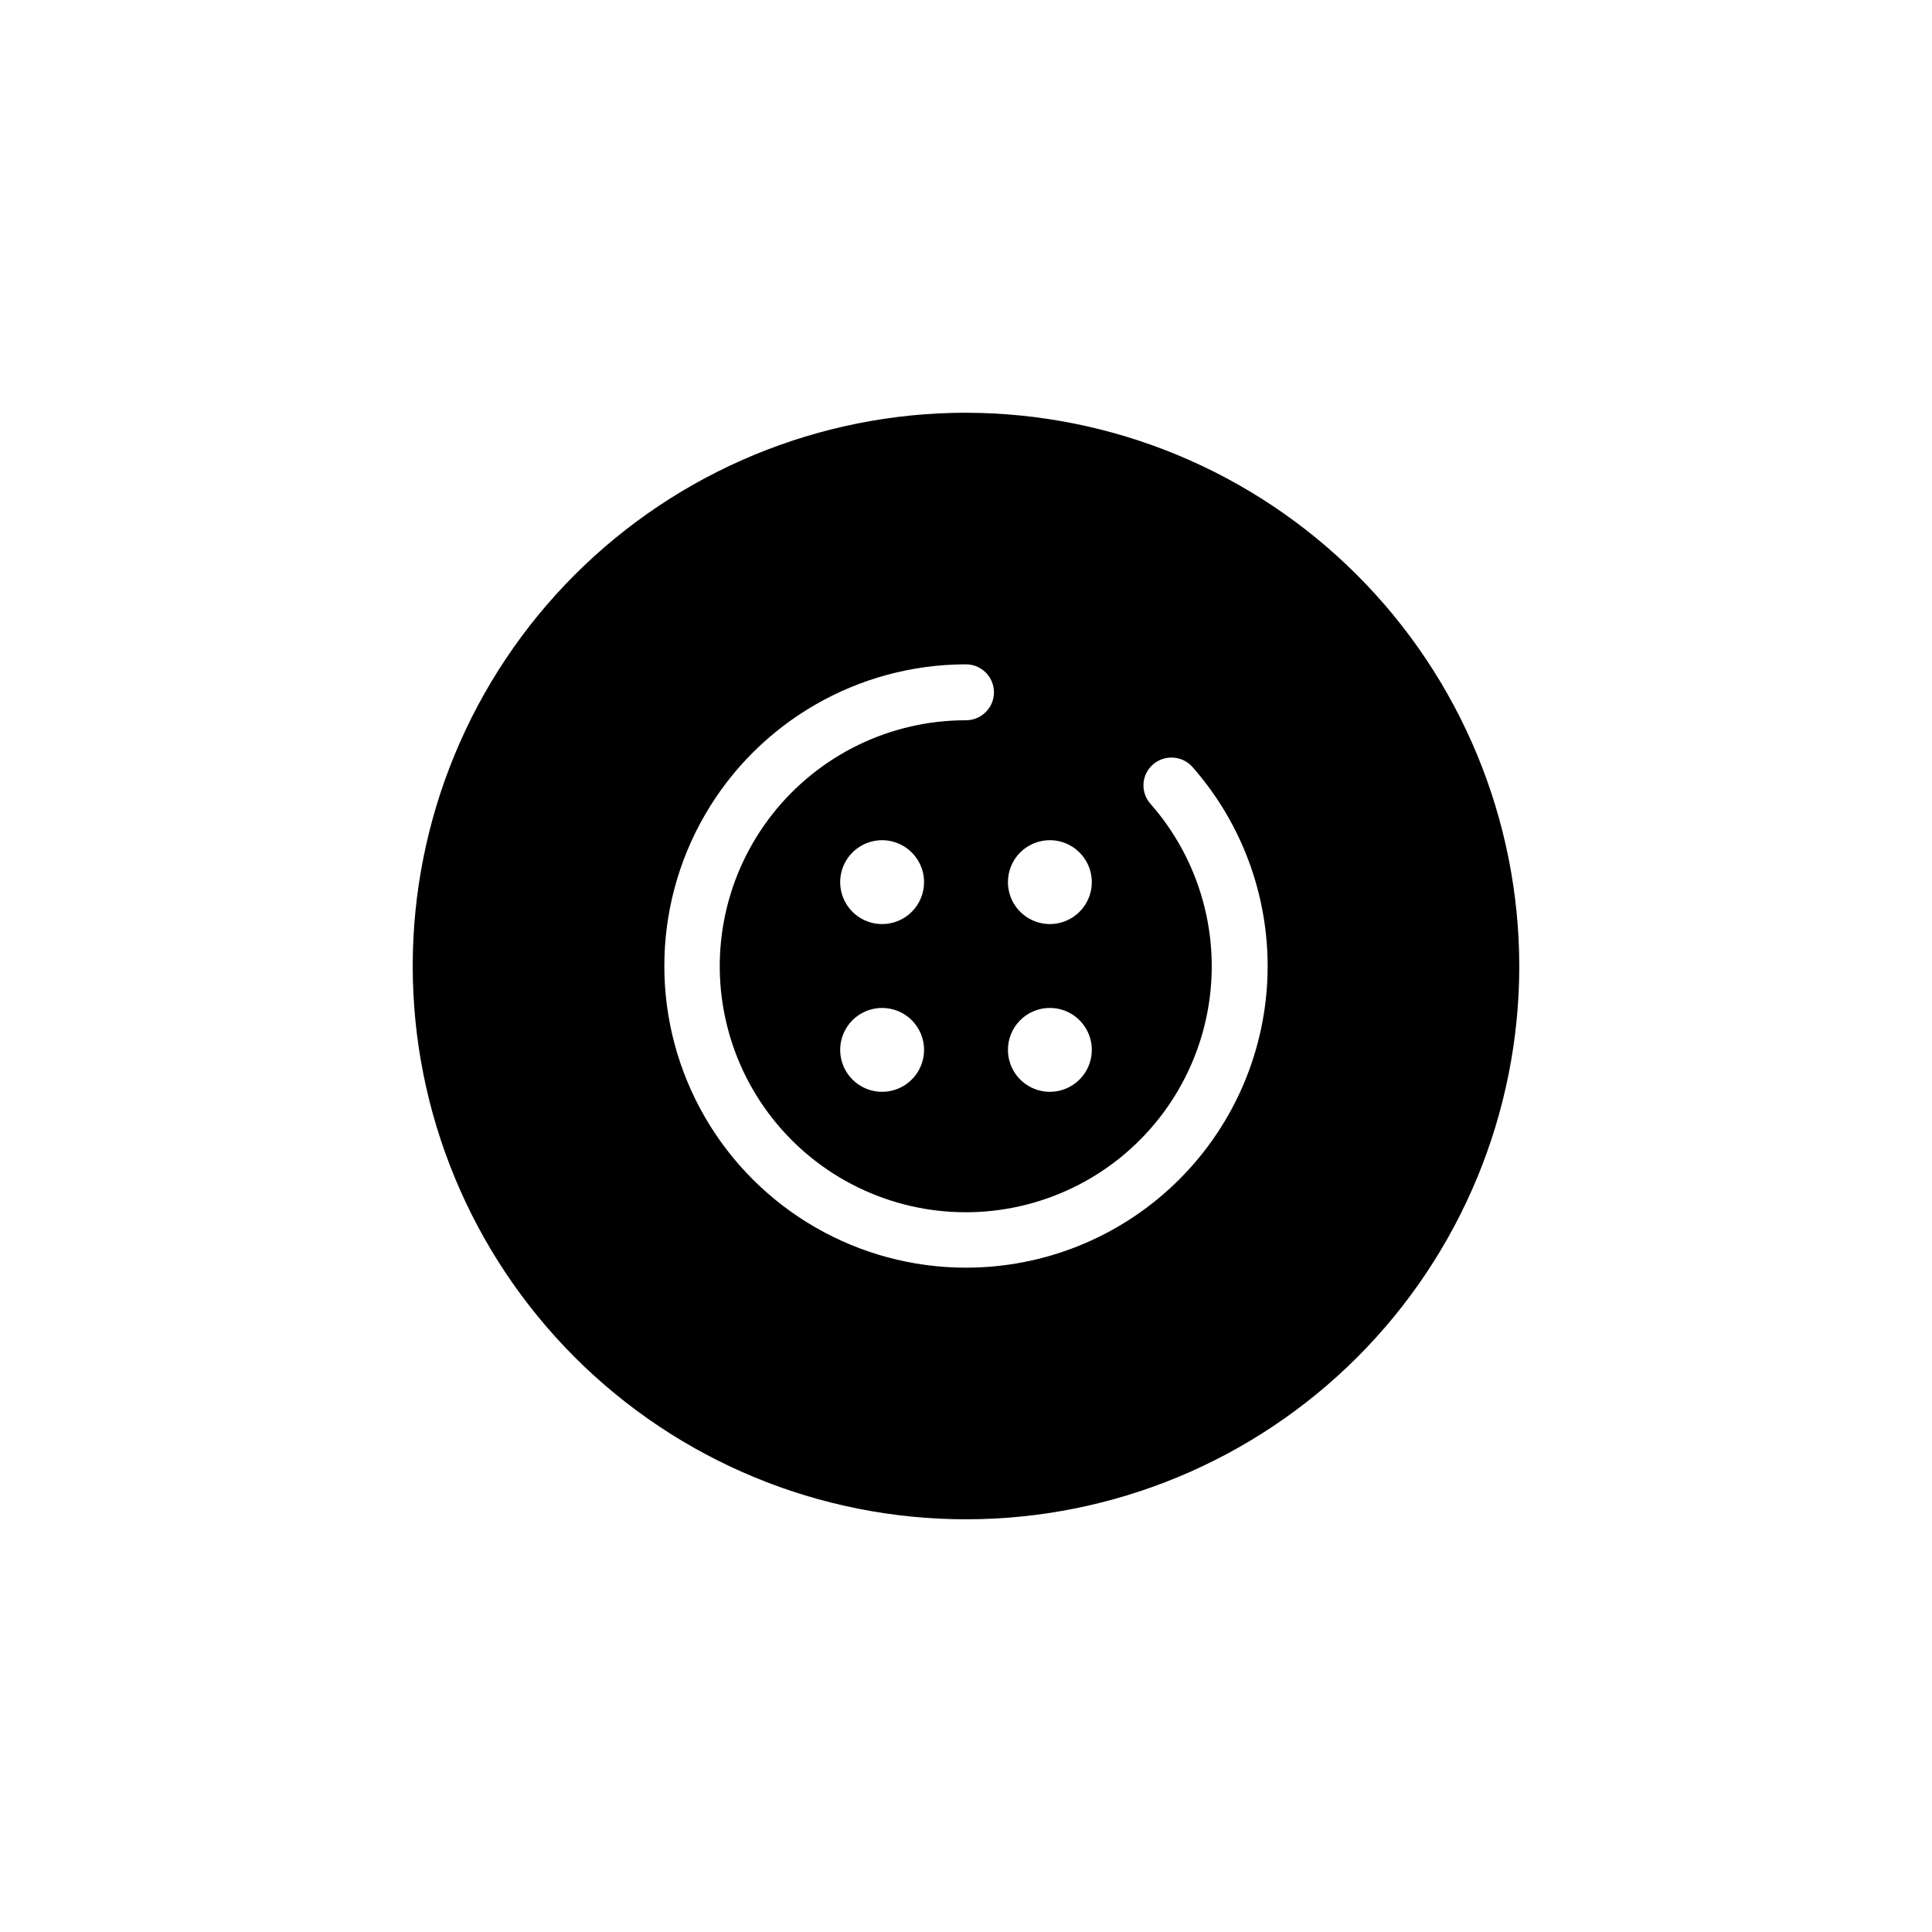 <?xml version="1.0" encoding="UTF-8"?>
<!-- Uploaded to: ICON Repo, www.iconrepo.com, Generator: ICON Repo Mixer Tools -->
<svg fill="#000000" width="800px" height="800px" version="1.1" viewBox="144 144 512 512" xmlns="http://www.w3.org/2000/svg">
 <path d="m400 253.38c-38.887 0-76.184 15.449-103.68 42.945-27.496 27.496-42.945 64.793-42.945 103.68s15.449 76.18 42.945 103.68c27.496 27.5 64.793 42.945 103.68 42.945s76.18-15.445 103.68-42.945c27.5-27.496 42.945-64.789 42.945-103.68-0.047-38.875-15.512-76.137-43-103.62-27.484-27.488-64.75-42.949-103.62-43zm22.227 113.28c4.492 0 8.547 2.711 10.266 6.863 1.723 4.152 0.77 8.934-2.41 12.109-3.176 3.18-7.957 4.129-12.109 2.41s-6.859-5.773-6.859-10.266c-0.004-2.949 1.164-5.781 3.25-7.863 2.086-2.086 4.914-3.258 7.863-3.254zm0 44.453v0.004c4.492 0 8.547 2.707 10.266 6.859 1.723 4.152 0.77 8.934-2.41 12.109-3.176 3.18-7.957 4.133-12.109 2.41-4.152-1.719-6.859-5.773-6.859-10.266-0.004-2.949 1.164-5.777 3.25-7.863 2.086-2.086 4.914-3.254 7.863-3.25zm-22.227 68.828v0.004c-28.562 0-54.953-15.238-69.234-39.973s-14.281-55.207 0-79.941 40.672-39.973 69.234-39.973c4.09 0 7.406 3.316 7.406 7.41 0 4.09-3.316 7.41-7.406 7.41-20.027-0.023-38.949 9.164-51.324 24.91-12.375 15.742-16.824 36.301-12.07 55.754 4.754 19.453 18.184 35.645 36.426 43.906 18.242 8.266 39.27 7.688 57.027-1.566 17.758-9.254 30.277-26.16 33.957-45.844 3.676-19.684-1.898-39.969-15.117-55.008-1.316-1.465-1.984-3.398-1.859-5.363 0.125-1.965 1.035-3.797 2.527-5.086 3.078-2.664 7.727-2.367 10.445 0.668 13.617 15.469 20.734 35.602 19.855 56.195-0.875 20.59-9.672 40.047-24.559 54.301-14.883 14.258-34.699 22.211-55.309 22.199zm-22.227-91.051c-4.496 0-8.551-2.711-10.27-6.863-1.719-4.152-0.77-8.934 2.41-12.109 3.176-3.18 7.957-4.129 12.109-2.41 4.152 1.719 6.863 5.773 6.863 10.27 0.004 2.945-1.168 5.777-3.254 7.859-2.082 2.086-4.914 3.258-7.859 3.254zm11.113 33.34c0 4.492-2.711 8.547-6.863 10.266-4.152 1.723-8.934 0.77-12.109-2.41-3.18-3.176-4.129-7.957-2.41-12.109s5.773-6.859 10.27-6.859c2.945-0.004 5.777 1.164 7.859 3.25 2.086 2.086 3.258 4.914 3.254 7.863z"/>
</svg>